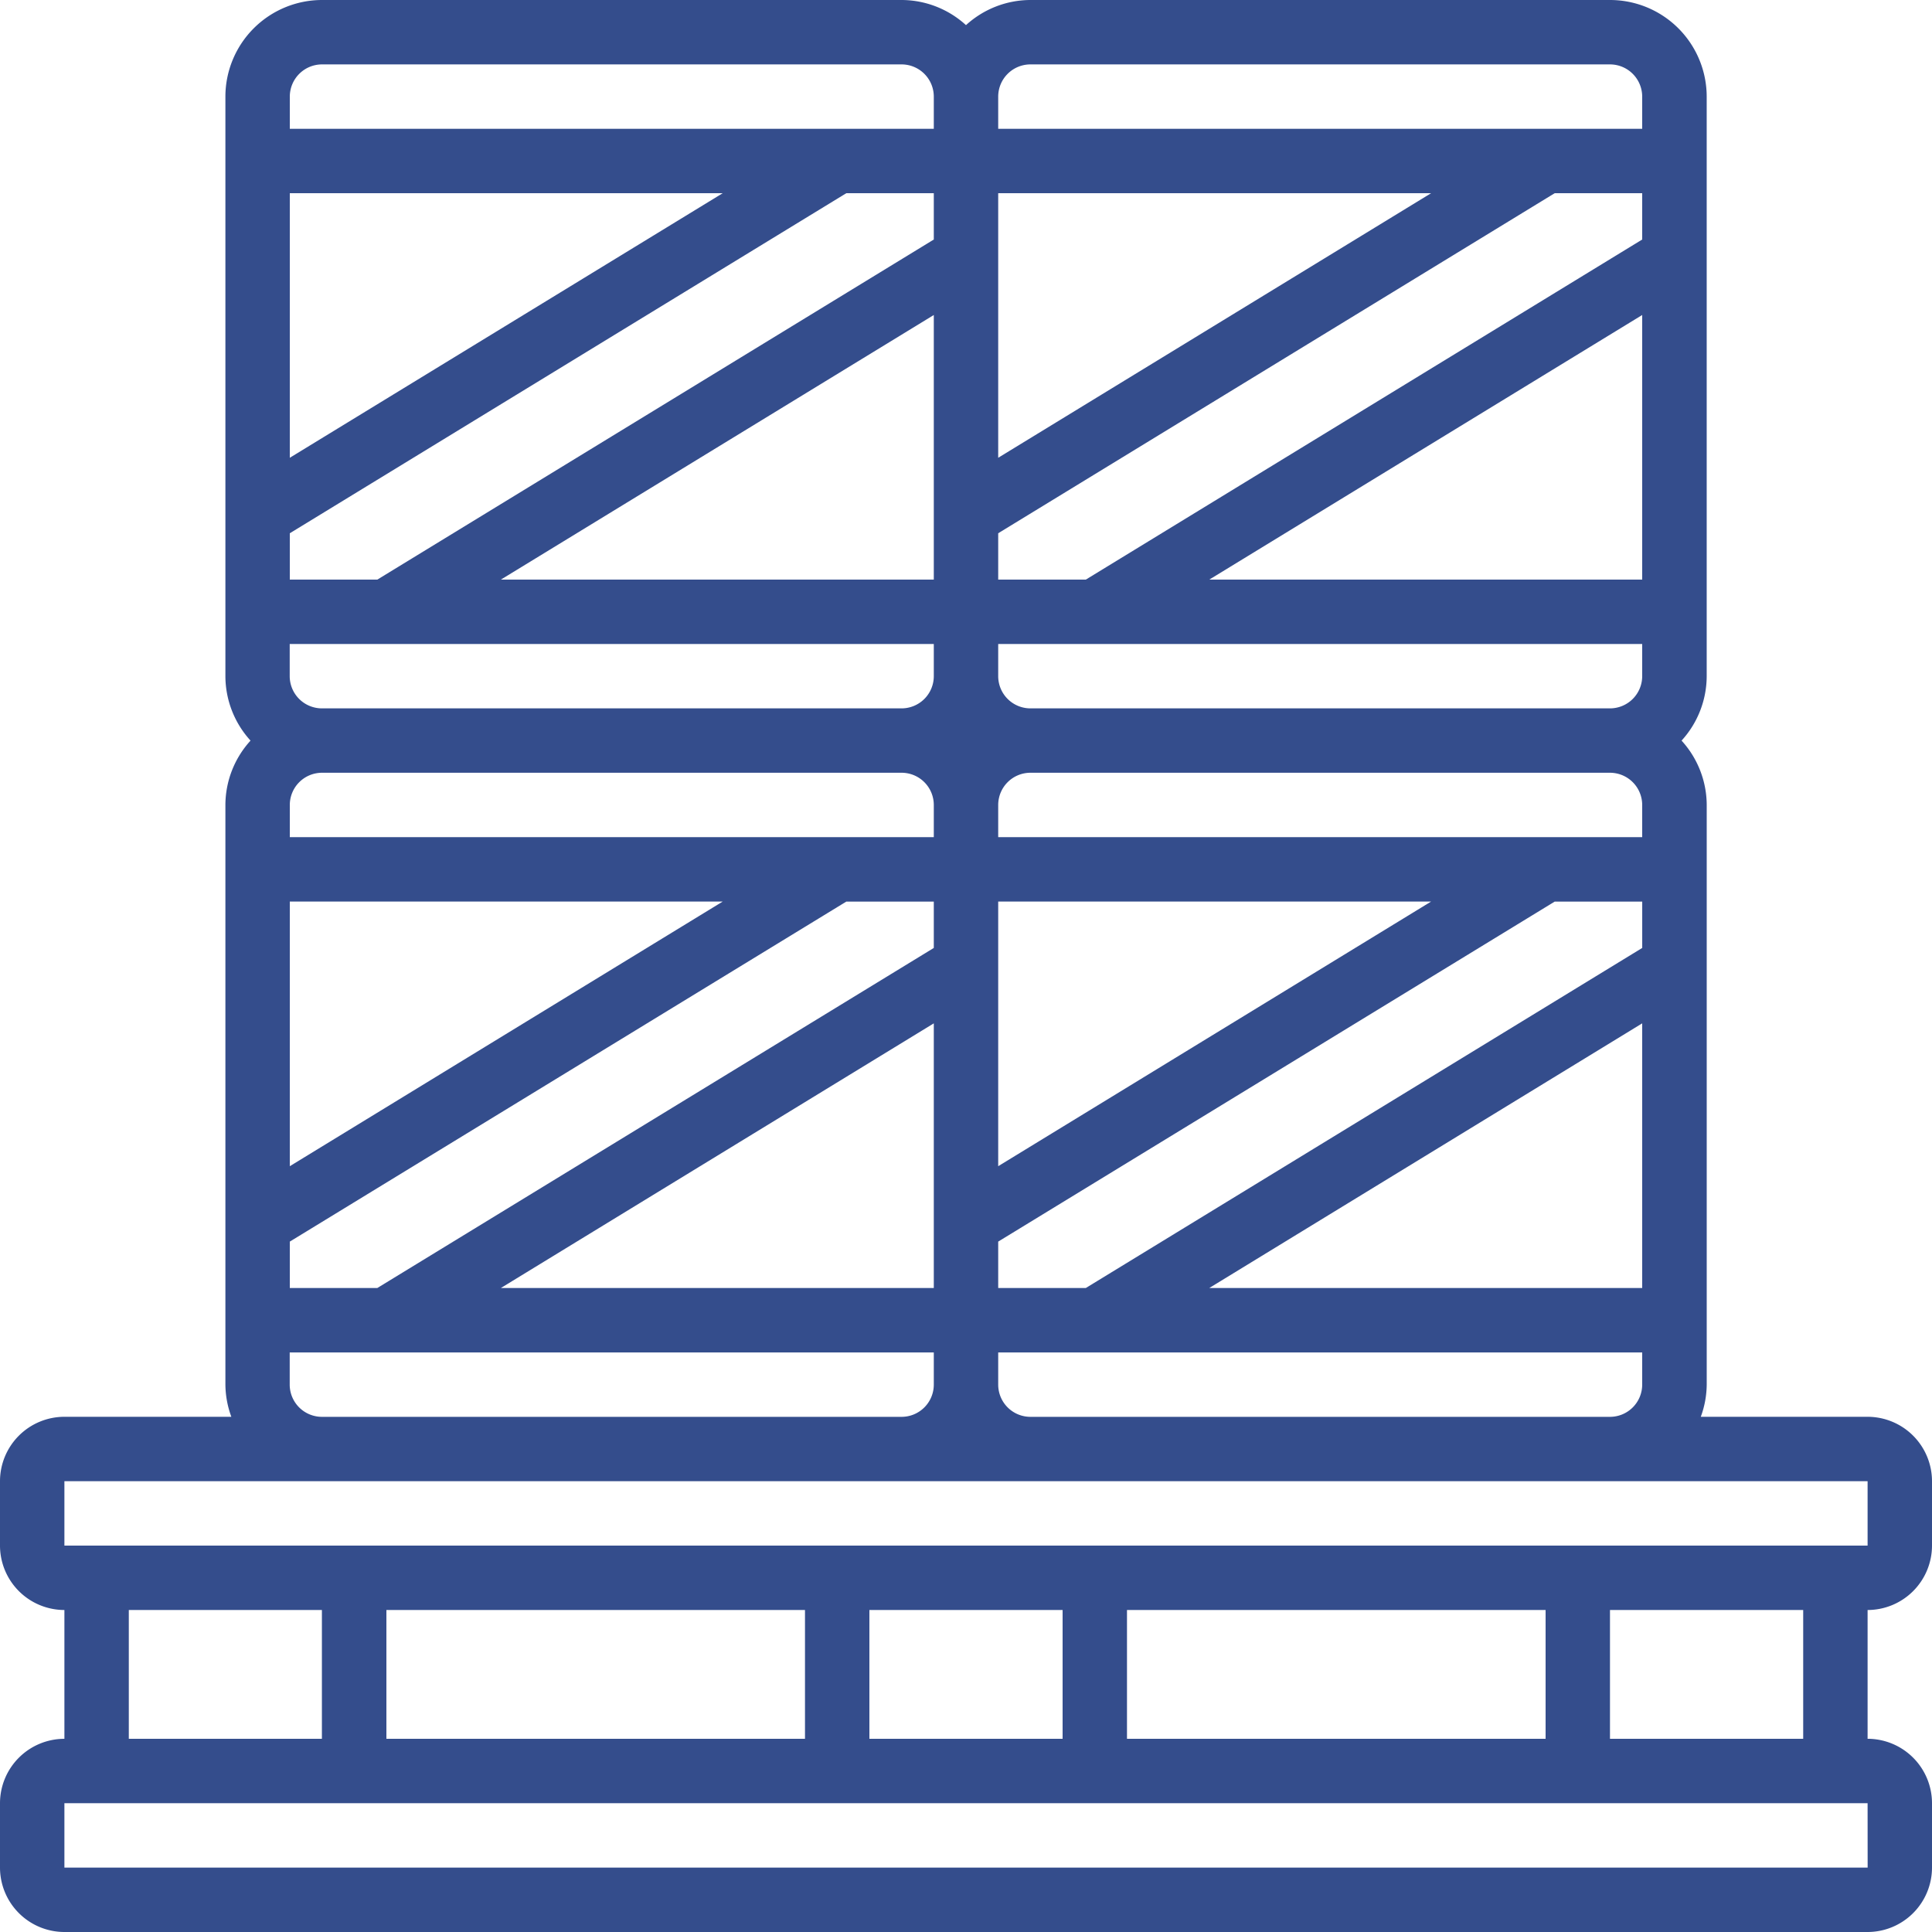 <svg id="pallet" xmlns="http://www.w3.org/2000/svg" viewBox="0 0 80.425 80.425">
  <defs>
    <style>
      .cls-1 {
        fill: #344d8c;
      }
    </style>
  </defs>
  <g id="Group_68" data-name="Group 68">
    <path id="Path_59" data-name="Path 59" class="cls-1" d="M80.425,64.34V61.659a2.684,2.684,0,0,0-2.681-2.681H70.8a3.97,3.97,0,0,0,.247-1.34V33.51A3.992,3.992,0,0,0,70,30.83a3.99,3.99,0,0,0,1.046-2.681V4.021A4.026,4.026,0,0,0,67.021,0H42.893a3.991,3.991,0,0,0-2.681,1.046A3.991,3.991,0,0,0,37.532,0H13.4A4.026,4.026,0,0,0,9.383,4.021V28.149a3.992,3.992,0,0,0,1.046,2.681,3.99,3.99,0,0,0-1.046,2.681V57.638a3.973,3.973,0,0,0,.247,1.34H2.681A2.683,2.683,0,0,0,0,61.659V64.34a2.684,2.684,0,0,0,2.681,2.681v5.362A2.683,2.683,0,0,0,0,75.063v2.681a2.684,2.684,0,0,0,2.681,2.681H77.744a2.684,2.684,0,0,0,2.681-2.681V75.063a2.684,2.684,0,0,0-2.681-2.681V67.021A2.684,2.684,0,0,0,80.425,64.34ZM41.553,4.021a1.342,1.342,0,0,1,1.34-1.34H67.021a1.342,1.342,0,0,1,1.34,1.34v1.34H41.553Zm0,4.021H59.575L41.553,19.056V8.043Zm0,14.156L64.718,8.043h3.643V9.971L45.2,24.128H41.553V22.2Zm26.808-9.085V24.128H50.339ZM41.553,26.808H68.361v1.34a1.342,1.342,0,0,1-1.34,1.34H42.893a1.342,1.342,0,0,1-1.34-1.34v-1.34Zm0,6.7a1.342,1.342,0,0,1,1.34-1.34H67.021a1.342,1.342,0,0,1,1.34,1.34v1.34H41.553Zm0,4.021H59.575L41.553,48.546V37.532Zm0,14.156L64.718,37.532h3.644v1.929L45.2,53.617H41.553V51.688ZM68.361,42.6V53.617H50.339ZM41.553,56.3H68.361v1.34a1.342,1.342,0,0,1-1.34,1.34H42.893a1.342,1.342,0,0,1-1.34-1.34V56.3ZM12.064,4.021a1.342,1.342,0,0,1,1.34-1.34H37.532a1.342,1.342,0,0,1,1.34,1.34v1.34H12.064Zm0,4.021H30.086L12.064,19.056Zm0,14.156L35.229,8.043h3.643V9.971L15.707,24.128H12.064Zm26.808-9.085V24.128H20.85ZM12.064,26.808H38.872v1.34a1.342,1.342,0,0,1-1.34,1.34H13.4a1.342,1.342,0,0,1-1.34-1.34v-1.34Zm0,6.7a1.342,1.342,0,0,1,1.34-1.34H37.532a1.342,1.342,0,0,1,1.34,1.34v1.34H12.064Zm0,4.021H30.086L12.064,48.546Zm0,14.156L35.229,37.532h3.643v1.929L15.707,53.617H12.064ZM38.872,42.6V53.617H20.85ZM12.064,56.3H38.872v1.34a1.342,1.342,0,0,1-1.34,1.34H13.4a1.342,1.342,0,0,1-1.34-1.34V56.3ZM77.746,77.744H2.681V75.063H77.744ZM5.362,72.383V67.021H13.4v5.362Zm10.723,0V67.021H33.51v5.362Zm20.106,0V67.021h8.043v5.362Zm10.723,0V67.021H64.34v5.362Zm20.106,0V67.021h8.043v5.362ZM76.4,64.34H2.681V61.659H77.744l0,2.681Z"/>
  </g>
</svg>
